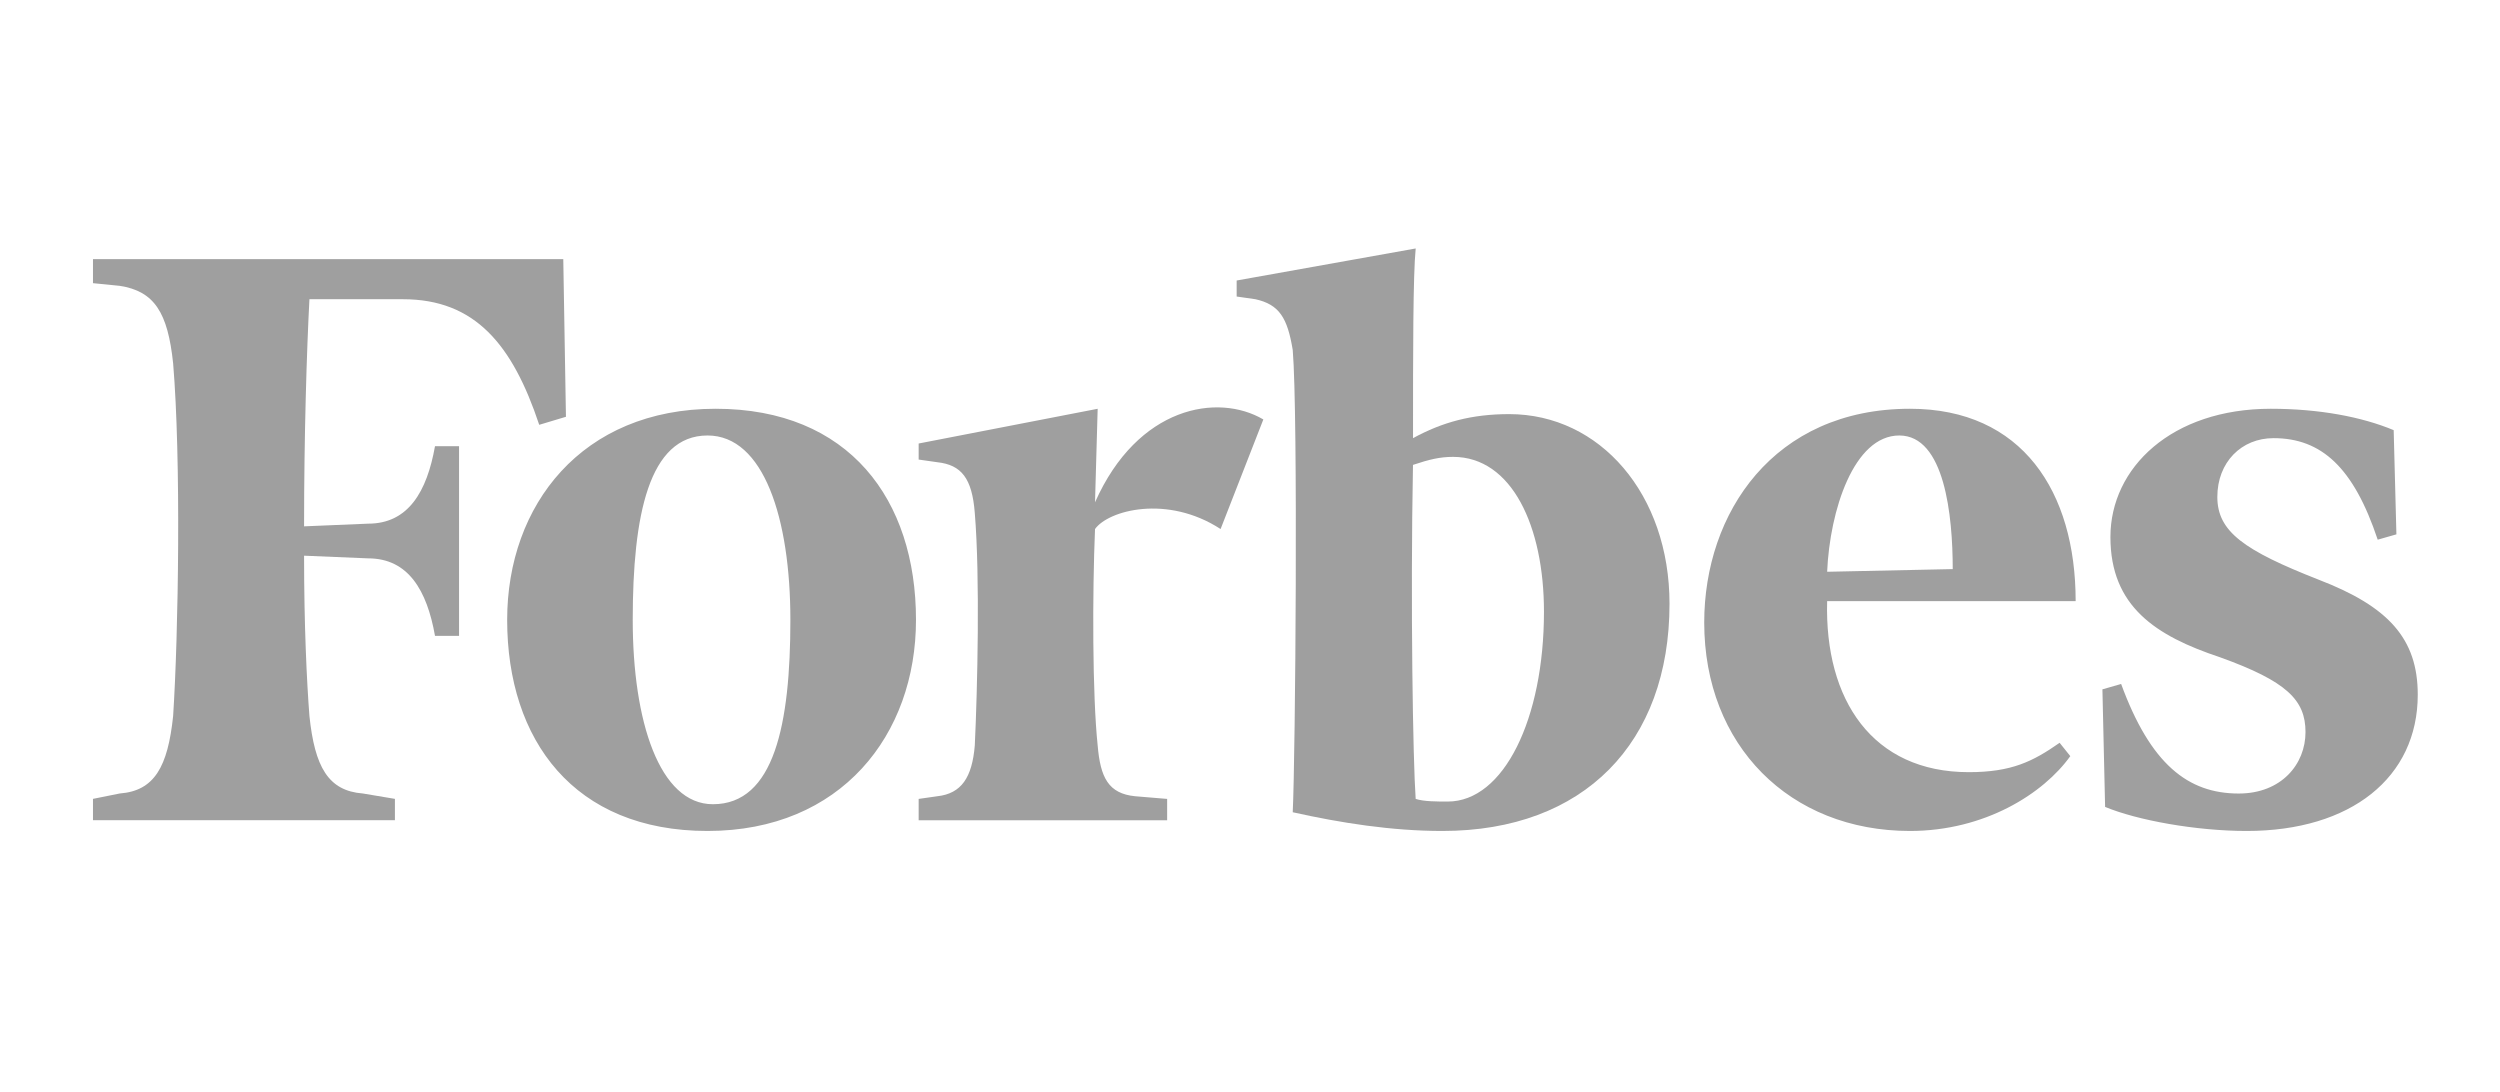 <svg xmlns="http://www.w3.org/2000/svg" width="119" height="52" viewBox="0 0 119 52" fill="none"><path d="M71.838 19.712C70.057 19.712 68.659 20.093 67.26 20.856C67.26 16.786 67.26 13.098 67.387 11.827L58.865 13.352V14.115L59.755 14.242C60.899 14.496 61.282 15.132 61.534 16.659C61.791 19.712 61.662 35.992 61.534 38.663C63.824 39.172 66.241 39.554 68.658 39.554C75.399 39.554 79.469 35.356 79.469 28.742C79.469 23.528 76.162 19.712 71.838 19.712ZM68.912 38.154C68.403 38.154 67.766 38.154 67.386 38.028C67.258 36.247 67.132 28.742 67.258 22.129C68.021 21.874 68.53 21.747 69.166 21.747C71.966 21.747 73.493 25.053 73.493 29.123C73.492 34.212 71.584 38.154 68.912 38.154ZM26.812 12.335H4.426V13.479L5.698 13.606C7.351 13.861 7.987 14.878 8.241 17.294C8.623 21.873 8.496 30.141 8.241 34.083C7.987 36.5 7.351 37.645 5.698 37.77L4.426 38.026V39.043H18.798V38.026L17.272 37.77C15.619 37.644 14.983 36.5 14.729 34.083C14.601 32.428 14.474 29.757 14.474 26.451L17.526 26.578C19.434 26.578 20.324 28.105 20.706 30.266H21.851V21.238H20.706C20.323 23.401 19.434 24.926 17.526 24.926L14.474 25.054C14.474 20.73 14.601 16.66 14.729 14.243H19.18C22.616 14.243 24.396 16.405 25.667 20.221L26.939 19.839L26.812 12.335Z" fill="#9F9F9F"></path><path d="M34.062 19.457C40.421 19.457 43.601 23.782 43.601 29.505C43.601 34.974 40.039 39.554 33.679 39.554C27.32 39.554 24.141 35.229 24.141 29.505C24.141 24.036 27.701 19.457 34.062 19.457ZM33.679 20.729C30.881 20.729 30.118 24.545 30.118 29.505C30.118 34.338 31.39 38.281 33.934 38.281C36.858 38.281 37.622 34.465 37.622 29.505C37.622 24.672 36.352 20.729 33.679 20.729ZM81.121 29.633C81.121 24.418 84.428 19.457 90.915 19.457C96.256 19.457 98.801 23.401 98.801 28.615H86.972C86.844 33.321 89.133 36.755 93.713 36.755C95.748 36.755 96.765 36.248 98.038 35.357L98.546 35.992C97.274 37.773 94.476 39.554 90.915 39.554C85.191 39.554 81.121 35.484 81.121 29.633ZM86.972 27.216L92.95 27.089C92.95 24.545 92.568 20.729 90.406 20.729C88.244 20.729 87.098 24.29 86.972 27.216ZM113.939 20.475C112.412 19.838 110.378 19.457 108.088 19.457C103.383 19.457 100.456 22.255 100.456 25.562C100.456 28.87 102.616 30.268 105.673 31.286C108.851 32.43 109.742 33.321 109.742 34.847C109.742 36.373 108.597 37.772 106.562 37.772C104.146 37.772 102.364 36.373 100.966 32.557L100.075 32.813L100.203 38.409C101.729 39.044 104.527 39.554 106.944 39.554C111.905 39.554 115.085 37.009 115.085 33.067C115.085 30.395 113.685 28.87 110.378 27.597C106.816 26.198 105.545 25.308 105.545 23.654C105.545 22.001 106.692 20.856 108.218 20.856C110.506 20.856 112.033 22.255 113.179 25.689L114.069 25.435L113.939 20.475ZM60.135 19.966C57.974 18.696 54.157 19.33 52.123 23.91L52.249 19.458L43.728 21.111V21.875L44.618 22.002C45.764 22.129 46.272 22.765 46.4 24.419C46.654 27.471 46.527 32.814 46.4 35.485C46.272 37.01 45.764 37.773 44.618 37.901L43.728 38.028V39.045H55.556V38.028L54.03 37.901C52.759 37.773 52.377 37.01 52.249 35.485C51.995 33.068 51.995 28.235 52.123 25.182C52.758 24.291 55.556 23.529 58.1 25.182L60.135 19.966Z" fill="#9F9F9F"></path></svg>